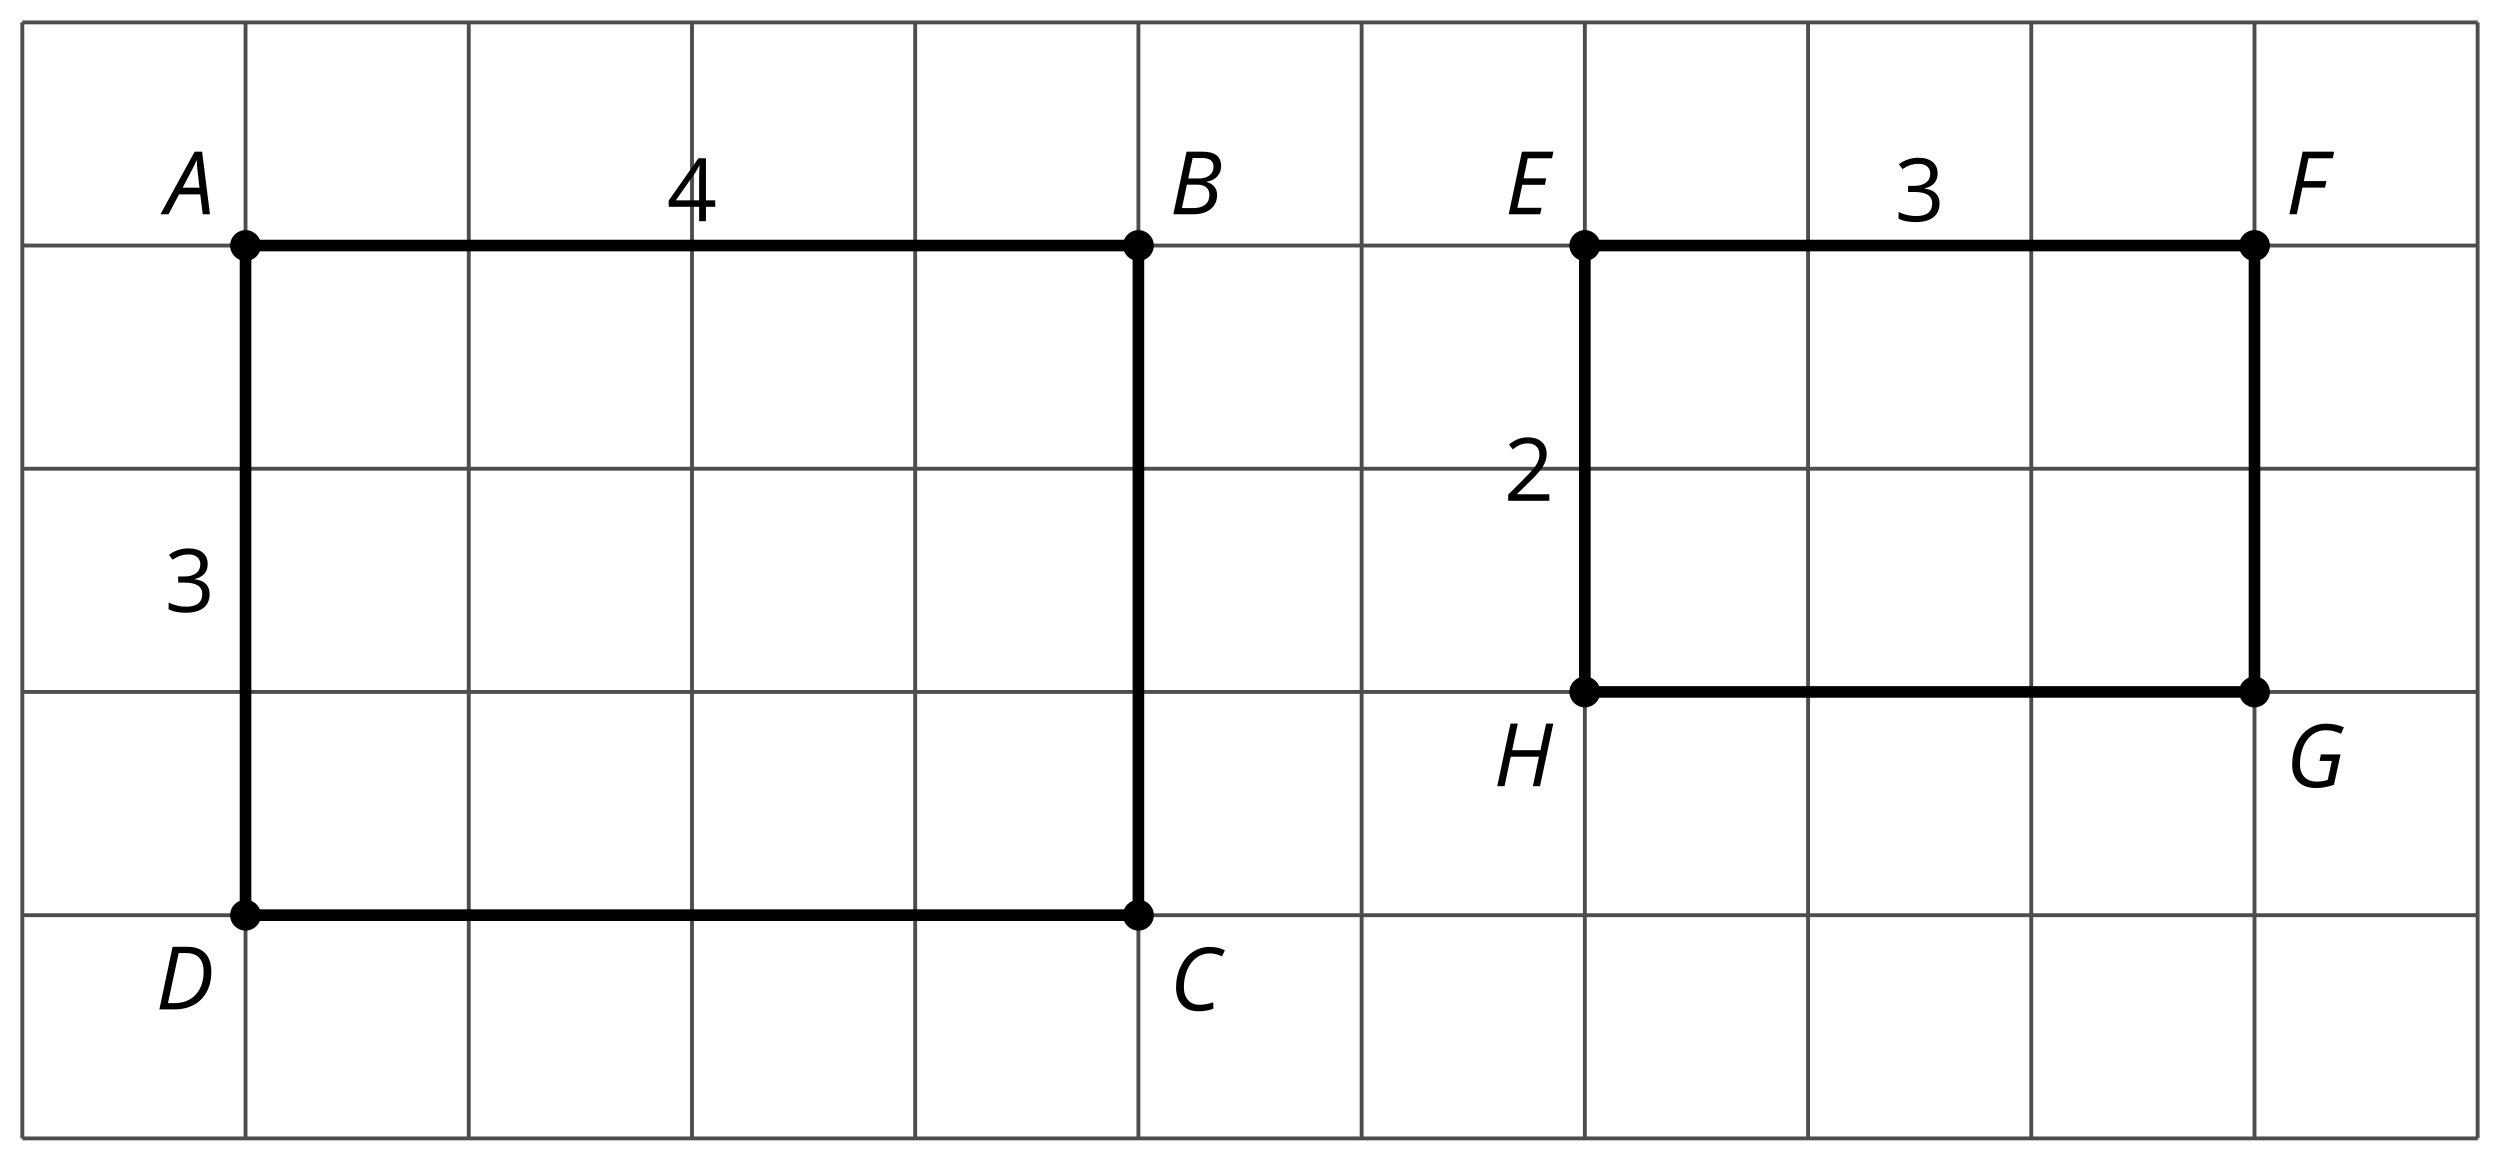 <?xml version='1.0' encoding='UTF-8'?>
<!-- This file was generated by dvisvgm 2.1.3 -->
<svg height='149.758pt' version='1.1' viewBox='-72 -72 322.555 149.758' width='322.555pt' xmlns='http://www.w3.org/2000/svg' xmlns:xlink='http://www.w3.org/1999/xlink'>
<defs>
<clipPath id='clip1'>
<path d='M-72 77.758V-72H250.558V77.758ZM250.558 -72'/>
</clipPath>
<path d='M4.492 -2.569L4.807 0H5.746L4.729 -8.077H3.768L-0.646 0H0.398L1.751 -2.569H4.492ZM4.392 -3.431H2.215C2.972 -4.856 3.436 -5.729 3.591 -6.05C3.757 -6.37 3.901 -6.691 4.039 -7.017C4.055 -6.387 4.111 -5.74 4.199 -5.083L4.392 -3.431Z' id='g4-33'/>
<path d='M4.254 -8.077H2.182L0.475 0H3.033C3.972 0 4.724 -0.221 5.282 -0.663C5.84 -1.111 6.122 -1.724 6.122 -2.503C6.122 -2.906 6.011 -3.254 5.779 -3.547C5.558 -3.834 5.232 -4.039 4.807 -4.155V-4.21C5.387 -4.315 5.84 -4.547 6.16 -4.906S6.641 -5.702 6.641 -6.221C6.641 -7.459 5.845 -8.077 4.254 -8.077ZM2.398 -4.619L2.967 -7.265H4.133C4.657 -7.265 5.044 -7.171 5.293 -6.983C5.536 -6.79 5.657 -6.503 5.657 -6.122C5.657 -5.657 5.486 -5.293 5.144 -5.022S4.343 -4.619 3.768 -4.619H2.398ZM1.586 -0.801L2.227 -3.823H3.53C4.044 -3.823 4.442 -3.713 4.718 -3.481C4.989 -3.26 5.127 -2.928 5.127 -2.503C5.127 -1.961 4.95 -1.541 4.591 -1.249C4.232 -0.95 3.724 -0.801 3.055 -0.801H1.586Z' id='g4-34'/>
<path d='M5.204 -7.354C5.724 -7.354 6.238 -7.227 6.746 -6.972L7.127 -7.751C6.569 -8.044 5.928 -8.193 5.204 -8.193C4.376 -8.193 3.635 -7.978 2.978 -7.541S1.801 -6.475 1.414 -5.646C1.022 -4.823 0.829 -3.928 0.829 -2.967C0.829 -2.017 1.083 -1.265 1.591 -0.718C2.099 -0.166 2.801 0.11 3.691 0.11C4.094 0.11 4.442 0.083 4.729 0.033S5.32 -0.099 5.635 -0.215V-1.039C4.961 -0.829 4.37 -0.724 3.856 -0.724C3.227 -0.724 2.729 -0.928 2.376 -1.337C2.011 -1.751 1.834 -2.298 1.834 -2.989C1.834 -3.801 1.983 -4.553 2.276 -5.249C2.575 -5.934 2.978 -6.459 3.481 -6.818C3.989 -7.177 4.564 -7.354 5.204 -7.354Z' id='g4-35'/>
<path d='M7.182 -4.845C7.182 -5.901 6.917 -6.702 6.387 -7.249C5.862 -7.801 5.088 -8.077 4.072 -8.077H2.182L0.475 0H2.42C3.387 0 4.227 -0.199 4.945 -0.597S6.215 -1.564 6.602 -2.298S7.182 -3.884 7.182 -4.845ZM2.481 -0.812H1.586L2.967 -7.265H3.95C4.685 -7.265 5.238 -7.061 5.619 -6.652C6 -6.249 6.188 -5.646 6.188 -4.856S6.039 -3.359 5.735 -2.746C5.436 -2.133 5.006 -1.657 4.442 -1.315C3.878 -0.983 3.227 -0.812 2.481 -0.812Z' id='g4-36'/>
<path d='M4.536 0L4.718 -0.84H1.597L2.227 -3.801H5.149L5.309 -4.641H2.398L2.939 -7.232H6.066L6.243 -8.077H2.182L0.475 0H4.536Z' id='g4-37'/>
<path d='M1.425 0L2.149 -3.442H5.072L5.249 -4.287H2.332L2.939 -7.232H6.077L6.243 -8.077H2.182L0.475 0H1.425Z' id='g4-38'/>
<path d='M4.536 -4.232L4.354 -3.392H5.95L5.42 -0.939C5.028 -0.796 4.553 -0.724 3.983 -0.724C3.304 -0.724 2.779 -0.923 2.398 -1.326C2.022 -1.729 1.834 -2.276 1.834 -2.978C1.834 -3.807 1.978 -4.558 2.26 -5.227S2.939 -6.42 3.448 -6.796C3.961 -7.166 4.525 -7.354 5.149 -7.354C5.541 -7.354 5.901 -7.309 6.221 -7.215C6.553 -7.122 6.856 -7.017 7.138 -6.89L7.503 -7.729C7.122 -7.89 6.74 -8.011 6.365 -8.083C5.983 -8.155 5.58 -8.193 5.149 -8.193C4.343 -8.193 3.608 -7.967 2.945 -7.514C2.282 -7.066 1.762 -6.431 1.392 -5.624C1.017 -4.807 0.829 -3.906 0.829 -2.917C0.829 -1.961 1.099 -1.221 1.635 -0.685C2.177 -0.155 2.934 0.11 3.906 0.11C4.652 0.11 5.425 -0.028 6.221 -0.304L7.072 -4.232H4.536Z' id='g4-39'/>
<path d='M5.995 0L7.707 -8.077H6.779L6.044 -4.641H2.398L3.122 -8.077H2.182L0.475 0H1.414L2.215 -3.801H5.862L5.072 0H5.995Z' id='g4-40'/>
<path d='M5.862 0V-0.851H1.707V-0.895L3.475 -2.624C4.265 -3.392 4.801 -4.022 5.088 -4.525S5.519 -5.53 5.519 -6.044C5.519 -6.702 5.304 -7.221 4.873 -7.613C4.442 -8 3.845 -8.193 3.088 -8.193C2.21 -8.193 1.403 -7.884 0.657 -7.265L1.144 -6.641C1.514 -6.934 1.845 -7.133 2.144 -7.243C2.448 -7.354 2.762 -7.409 3.099 -7.409C3.564 -7.409 3.928 -7.282 4.188 -7.028C4.448 -6.779 4.58 -6.436 4.58 -6.006C4.58 -5.702 4.53 -5.414 4.425 -5.149S4.166 -4.613 3.961 -4.332S3.326 -3.586 2.68 -2.928L0.552 -0.79V0H5.862Z' id='g9-18'/>
<path d='M5.558 -6.177C5.558 -6.801 5.343 -7.293 4.906 -7.657C4.47 -8.011 3.862 -8.193 3.077 -8.193C2.597 -8.193 2.144 -8.122 1.713 -7.967C1.276 -7.823 0.895 -7.613 0.564 -7.354L1.028 -6.735C1.431 -6.994 1.785 -7.171 2.099 -7.265S2.746 -7.409 3.099 -7.409C3.564 -7.409 3.934 -7.298 4.199 -7.072C4.475 -6.845 4.608 -6.536 4.608 -6.144C4.608 -5.652 4.425 -5.265 4.055 -4.983C3.685 -4.707 3.188 -4.569 2.558 -4.569H1.751V-3.779H2.547C4.088 -3.779 4.856 -3.287 4.856 -2.309C4.856 -1.215 4.16 -0.669 2.762 -0.669C2.409 -0.669 2.033 -0.713 1.635 -0.807C1.243 -0.895 0.867 -1.028 0.519 -1.199V-0.326C0.856 -0.166 1.199 -0.05 1.558 0.011C1.912 0.077 2.304 0.11 2.729 0.11C3.713 0.11 4.47 -0.099 5.006 -0.508C5.541 -0.923 5.807 -1.519 5.807 -2.287C5.807 -2.823 5.652 -3.26 5.337 -3.591S4.541 -4.127 3.895 -4.21V-4.254C4.425 -4.365 4.834 -4.586 5.127 -4.912C5.414 -5.238 5.558 -5.663 5.558 -6.177Z' id='g9-19'/>
<path d='M6.243 -1.856V-2.691H5.044V-8.122H4.072L0.238 -2.657V-1.856H4.166V0H5.044V-1.856H6.243ZM4.166 -2.691H1.155L3.68 -6.282C3.834 -6.514 4 -6.807 4.177 -7.16H4.221C4.182 -6.497 4.166 -5.901 4.166 -5.376V-2.691Z' id='g9-20'/>
</defs>
<g id='page1'>
<path clip-path='url(#clip1)' d='M-69.121 74.879H247.68M-69.121 46.078H247.68M-69.121 17.277H247.68M-69.121 -11.523H247.68M-69.121 -40.32H247.68M-69.121 -69.113H247.68M-69.121 74.879V-69.121M-40.32 74.879V-69.121M-11.52 74.879V-69.121M17.281 74.879V-69.121M46.078 74.879V-69.121M74.879 74.879V-69.121M103.68 74.879V-69.121M132.48 74.879V-69.121M161.281 74.879V-69.121M190.078 74.879V-69.121M218.879 74.879V-69.121M247.668 74.879V-69.121' fill='none' stroke='#4d4d4d' stroke-linejoin='bevel' stroke-miterlimit='10.037' stroke-width='0.5'/>
<g transform='matrix(1 0 0 1 83.157 -118.337)'>
<use x='-69.12' xlink:href='#g9-20' y='74.878'/>
</g>
<g transform='matrix(1 0 0 1 18.357 -67.931)'>
<use x='-69.12' xlink:href='#g9-19' y='74.878'/>
</g>
<g transform='matrix(1 0 0 1 241.557 -118.331)'>
<use x='-69.12' xlink:href='#g9-19' y='74.878'/>
</g>
<g transform='matrix(1 0 0 1 191.157 -82.26)'>
<use x='-69.12' xlink:href='#g9-18' y='74.878'/>
</g>
<path clip-path='url(#clip1)' d='M-40.32 -40.32H74.879V46.078H-40.32V-40.32' fill='none' stroke='#000000' stroke-linejoin='bevel' stroke-miterlimit='10.037' stroke-width='1.5'/>
<path clip-path='url(#clip1)' d='M132.48 -40.32H218.879V17.277H132.48V-40.32' fill='none' stroke='#000000' stroke-linejoin='bevel' stroke-miterlimit='10.037' stroke-width='1.5'/>
<path clip-path='url(#clip1)' d='M-38.328 -40.32C-38.328 -41.422 -39.219 -42.312 -40.32 -42.312C-41.422 -42.312 -42.312 -41.422 -42.312 -40.32C-42.312 -39.223 -41.422 -38.328 -40.32 -38.328C-39.219 -38.328 -38.328 -39.223 -38.328 -40.32Z'/>
<g transform='matrix(1 0 0 1 18.466 -119.23)'>
<use x='-69.12' xlink:href='#g4-33' y='74.878'/>
</g>
<path clip-path='url(#clip1)' d='M76.871 -40.32C76.871 -41.422 75.98 -42.312 74.879 -42.312C73.777 -42.312 72.887 -41.422 72.887 -40.32C72.887 -39.223 73.777 -38.328 74.879 -38.328C75.98 -38.328 76.871 -39.223 76.871 -40.32Z'/>
<g transform='matrix(1 0 0 1 148.03 -119.23)'>
<use x='-69.12' xlink:href='#g4-34' y='74.878'/>
</g>
<path clip-path='url(#clip1)' d='M76.871 46.078C76.871 44.977 75.98 44.086 74.879 44.086C73.777 44.086 72.887 44.977 72.887 46.078C72.887 47.18 73.777 48.07 74.879 48.07C75.98 48.07 76.871 47.18 76.871 46.078Z'/>
<g transform='matrix(1 0 0 1 148.03 -16.513)'>
<use x='-69.12' xlink:href='#g4-35' y='74.878'/>
</g>
<path clip-path='url(#clip1)' d='M-38.328 46.078C-38.328 44.977 -39.219 44.086 -40.32 44.086C-41.422 44.086 -42.312 44.977 -42.312 46.078C-42.312 47.18 -41.422 48.07 -40.32 48.07C-39.219 48.07 -38.328 47.18 -38.328 46.078Z'/>
<g transform='matrix(1 0 0 1 17.206 -16.643)'>
<use x='-69.12' xlink:href='#g4-36' y='74.878'/>
</g>
<path clip-path='url(#clip1)' d='M134.473 -40.32C134.473 -41.422 133.578 -42.312 132.48 -42.312C131.379 -42.312 130.488 -41.422 130.488 -40.32C130.488 -39.223 131.379 -38.328 132.48 -38.328C133.578 -38.328 134.473 -39.223 134.473 -40.32Z'/>
<g transform='matrix(1 0 0 1 191.3 -119.23)'>
<use x='-69.12' xlink:href='#g4-37' y='74.878'/>
</g>
<path clip-path='url(#clip1)' d='M220.871 -40.32C220.871 -41.422 219.98 -42.312 218.879 -42.312C217.777 -42.312 216.887 -41.422 216.887 -40.32C216.887 -39.223 217.777 -38.328 218.879 -38.328C219.98 -38.328 220.871 -39.223 220.871 -40.32Z'/>
<g transform='matrix(1 0 0 1 292.03 -119.23)'>
<use x='-69.12' xlink:href='#g4-38' y='74.878'/>
</g>
<path clip-path='url(#clip1)' d='M220.871 17.277C220.871 16.176 219.98 15.285 218.879 15.285C217.777 15.285 216.887 16.176 216.887 17.277C216.887 18.379 217.777 19.27 218.879 19.27C219.98 19.27 220.871 18.379 220.871 17.277Z'/>
<g transform='matrix(1 0 0 1 292.03 -45.313)'>
<use x='-69.12' xlink:href='#g4-39' y='74.878'/>
</g>
<path clip-path='url(#clip1)' d='M134.473 17.277C134.473 16.176 133.578 15.285 132.48 15.285C131.379 15.285 130.488 16.176 130.488 17.277C130.488 18.379 131.379 19.27 132.48 19.27C133.578 19.27 134.473 18.379 134.473 17.277Z'/>
<g transform='matrix(1 0 0 1 189.823 -45.443)'>
<use x='-69.12' xlink:href='#g4-40' y='74.878'/>
</g>
</g>
</svg>